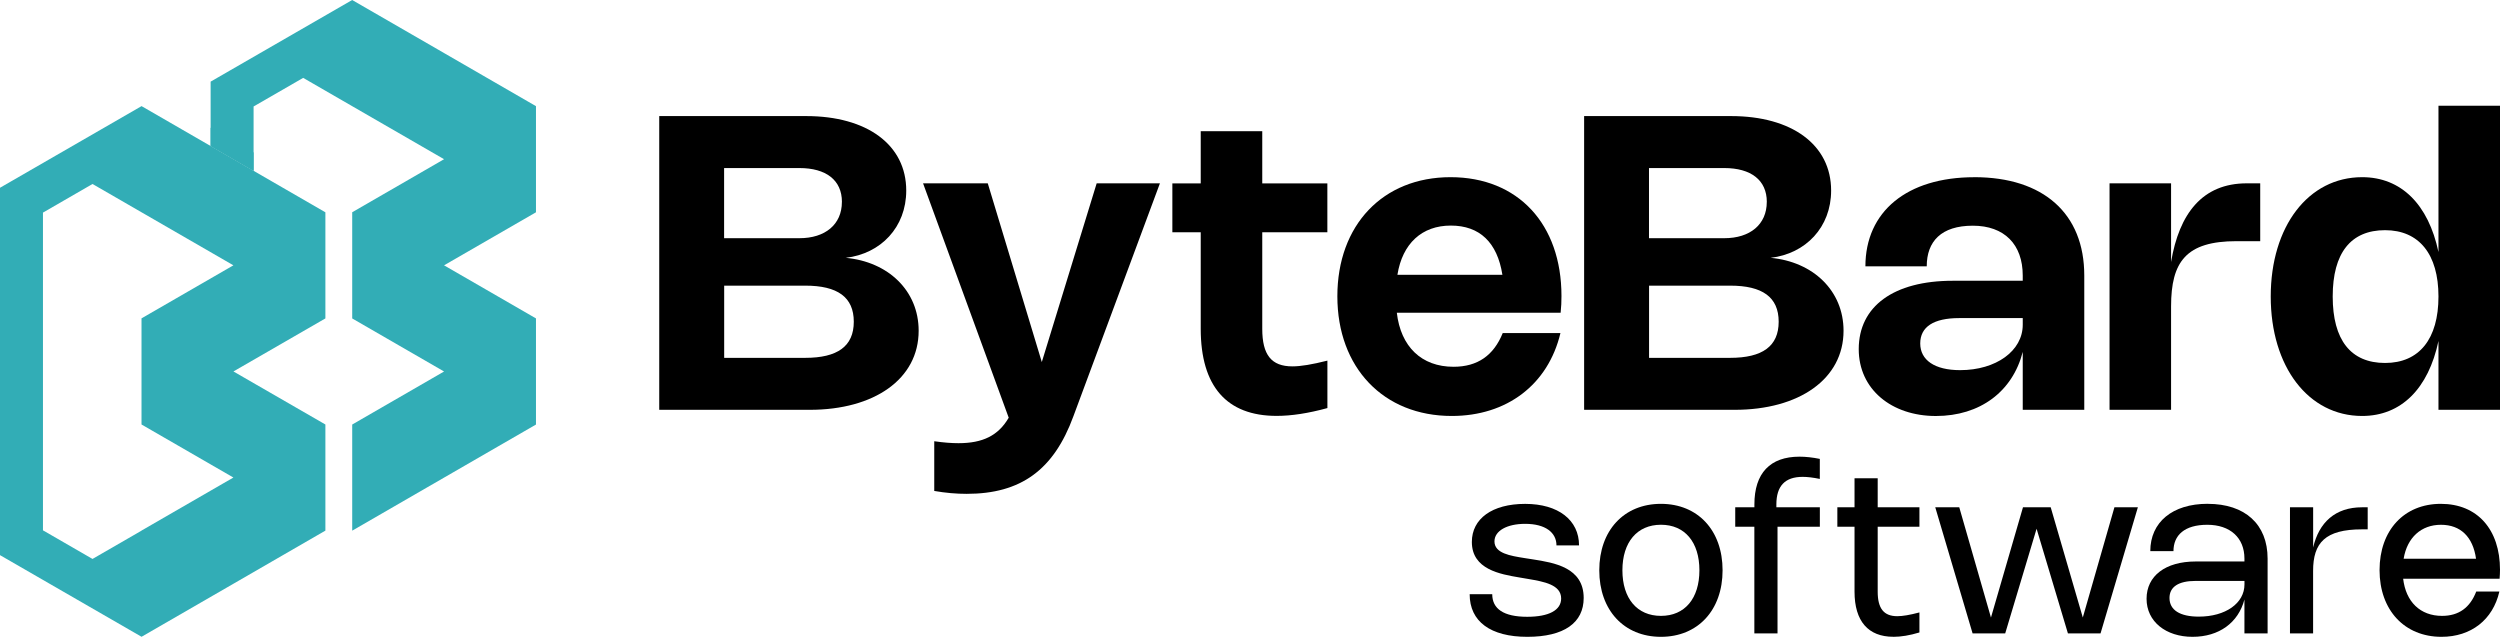 <?xml version="1.0" encoding="UTF-8" standalone="no"?>
<svg
   id="Layer_1"
   data-name="Layer 1"
   viewBox="0 0 630.16 160.52"
   version="1.1"
   width="630.16"
   height="160.52"
   xmlns="http://www.w3.org/2000/svg"
   xmlns:svg="http://www.w3.org/2000/svg">
  <defs
     id="defs184">
    <style
       id="style182">
      .cls-1 {
        fill: #32adb6;
      }
    </style>
  </defs>
  <g
     id="g222"
     transform="translate(-224.92,-459.74)">
    <g
       id="g202">
      <path
         d="m 428.14,489 c 15.27,0 25.21,7.2 25.21,18.77 0,9.27 -6.42,15.92 -15.25,16.96 10.67,0.98 18.38,8.26 18.38,18.38 0,12.19 -11.21,19.93 -27.44,19.93 H 391.09 V 489 Z m 9,21.64 c 0,-5.51 -4.01,-8.54 -10.72,-8.54 h -18.98 v 17.68 h 19 c 6.45,0 10.69,-3.44 10.69,-9.14 z m -9.26,39.3 c 8.13,0 12.25,-2.9 12.25,-9.11 0,-6.21 -4.12,-9.09 -12.22,-9.09 h -20.45 v 18.2 h 20.43 z"
         id="path186" />
      <path
         d="m 517.29,505.96 -21.8,58.69 c -4.97,13.57 -13.28,19.57 -26.9,19.57 -2.59,0 -5.31,-0.23 -8.18,-0.73 v -12.53 c 2.36,0.34 4.32,0.49 6.11,0.49 6.11,0 10.04,-1.91 12.66,-6.42 l -21.59,-59.08 h 16.31 l 13.62,45.05 13.83,-45.05 h 15.95 z"
         id="path188" />
      <path
         d="m 546.71,564.57 c -12.56,0 -19.13,-7.43 -19.13,-21.95 v -24.34 h -7.15 v -12.32 h 7.15 v -13.15 h 15.51 v 13.15 h 16.41 v 12.32 h -16.41 v 24.36 c 0,6.55 2.3,9.45 7.59,9.45 2.12,0 4.95,-0.47 8.83,-1.45 v 11.96 c -4.82,1.32 -9.06,1.97 -12.79,1.97 z"
         id="path190" />
      <path
         d="m 618.25,543.7 c -3.11,13 -13.51,20.89 -27.39,20.89 -17.22,0 -28.84,-12.17 -28.84,-30.16 0,-17.99 11.49,-30.03 28.53,-30.03 17.04,0 27.96,11.86 27.96,29.95 0,1.37 -0.05,2.77 -0.21,4.22 h -41.29 c 0.98,8.54 6.21,13.62 14.29,13.62 6.06,0 10.12,-2.85 12.4,-8.49 z M 603.62,529 c -1.29,-8.15 -5.72,-12.4 -13,-12.4 -7.28,0 -12.19,4.5 -13.46,12.4 z"
         id="path192" />
      <path
         d="m 661.27,489 c 15.27,0 25.21,7.2 25.21,18.77 0,9.27 -6.42,15.92 -15.25,16.96 10.67,0.98 18.38,8.26 18.38,18.38 0,12.19 -11.21,19.93 -27.44,19.93 H 624.22 V 489 Z m 9,21.64 c 0,-5.51 -4.01,-8.54 -10.72,-8.54 h -18.98 v 17.68 h 19 c 6.45,0 10.69,-3.44 10.69,-9.14 z m -9.26,39.3 c 8.13,0 12.25,-2.9 12.25,-9.11 0,-6.21 -4.12,-9.09 -12.22,-9.09 h -20.45 v 18.2 h 20.43 z"
         id="path194" />
      <path
         d="m 722.56,504.4 c 17.42,0 27.73,9.16 27.73,24.78 v 33.86 h -15.51 v -14.6 c -2.56,9.99 -10.74,16.16 -21.9,16.16 -11.16,0 -19.44,-6.73 -19.44,-16.85 0,-10.82 8.83,-17.24 23.71,-17.24 h 17.63 v -1.32 c 0,-7.84 -4.63,-12.56 -12.58,-12.56 -7.95,0 -11.62,3.94 -11.62,10.25 h -15.46 c 0,-13.82 10.49,-22.47 27.44,-22.47 z m -3.81,35.52 c -6.42,0 -9.81,2.2 -9.81,6.39 0,4.19 3.63,6.73 10.05,6.73 9.09,0 15.79,-4.87 15.79,-11.44 v -1.68 z"
         id="path196" />
      <path
         d="m 772.17,563.04 h -15.51 v -57.09 h 15.51 v 19.83 c 2.05,-12.22 7.9,-19.83 19.08,-19.83 h 3.39 v 14.58 h -5.98 c -12.71,0 -16.49,5.18 -16.49,16.44 z"
         id="path198" />
      <path
         d="m 855.08,486.41 v 76.63 h -15.51 v -17.35 c -2.54,12.01 -9.4,18.9 -19.24,18.9 -13.54,0 -23.04,-12.4 -23.04,-30.11 0,-17.71 9.5,-30.08 23.04,-30.08 9.84,0 16.7,6.86 19.24,18.87 V 486.4 h 15.51 z m -28.97,31.35 c -8.65,0 -13.2,5.75 -13.2,16.72 0,10.97 4.56,16.75 13.2,16.75 8.64,0 13.46,-6.08 13.46,-16.75 0,-10.67 -4.89,-16.72 -13.46,-16.72 z"
         id="path200" />
    </g>
    <g
       id="g220">
      <path
         d="m 622.94,597.22 h -5.69 c 0,-3.26 -2.8,-5.44 -7.89,-5.44 -4.6,0 -7.74,1.77 -7.74,4.43 0,3.01 4.03,3.63 7.58,4.2 l 2.12,0.33 c 5.32,0.84 12.79,2.02 12.79,9.72 0,6.27 -4.96,9.8 -14.21,9.8 -9.25,0 -14.53,-3.84 -14.53,-10.74 h 5.69 c 0,3.66 2.83,5.69 8.82,5.69 5.41,0 8.55,-1.64 8.55,-4.61 0,-3.47 -4.28,-4.24 -8.39,-4.94 l -2.12,-0.36 c -4.83,-0.82 -12,-2.02 -12,-8.95 0,-5.85 5.1,-9.6 13.44,-9.6 8.34,0 13.58,4.07 13.58,10.48 z"
         id="path204" />
      <path
         d="m 643.58,586.74 c 9.31,0 15.54,6.7 15.54,16.75 0,10.05 -6.23,16.77 -15.54,16.77 -9.31,0 -15.54,-6.72 -15.54,-16.77 0,-10.05 6.23,-16.75 15.54,-16.75 z m 0.01,28.24 c 6,0 9.69,-4.38 9.69,-11.49 0,-7.11 -3.69,-11.48 -9.69,-11.48 -6,0 -9.72,4.38 -9.72,11.48 0,7.1 3.7,11.49 9.72,11.49 z"
         id="path206" />
      <path
         d="m 667.14,592.51 h -4.83 v -4.9 h 4.83 v -0.72 c 0,-7.87 3.95,-12.04 11.36,-12.04 1.57,0 3.29,0.19 5.13,0.56 v 5.05 c -1.69,-0.35 -3.11,-0.52 -4.33,-0.52 -4.44,0 -6.62,2.29 -6.62,6.95 v 0.72 h 10.96 v 4.9 h -10.67 v 26.89 h -5.84 v -26.89 z"
         id="path208" />
      <path
         d="m 702.17,620.25 c -6.33,0 -9.79,-3.91 -9.79,-11.38 v -16.36 h -4.33 v -4.9 h 4.33 v -7.32 h 5.84 v 7.32 h 10.52 v 4.9 h -10.52 v 16.38 c 0,4.21 1.53,6.17 4.93,6.17 1.34,0 3.16,-0.3 5.59,-0.95 v 5.05 c -2.45,0.74 -4.64,1.1 -6.57,1.1 z"
         id="path210" />
      <path
         d="m 741.83,587.61 8.09,27.78 7.97,-27.78 h 5.91 l -9.41,31.79 h -8.22 l -7.9,-26.38 -7.91,26.38 h -8.22 l -9.41,-31.79 h 6.05 l 7.99,27.79 8.07,-27.79 z"
         id="path212" />
      <path
         d="m 781.41,586.74 c 9.41,0 15.09,5.16 15.09,13.8 v 18.86 h -5.84 v -8.55 c -1.54,5.85 -6.39,9.41 -13.09,9.41 -6.7,0 -11.58,-3.84 -11.58,-9.59 0,-5.75 4.73,-9.4 12.4,-9.4 h 12.27 v -0.74 c 0,-5.23 -3.6,-8.51 -9.36,-8.51 -5.76,0 -8.53,2.64 -8.53,6.65 h -5.84 c 0,-7.31 5.58,-11.94 14.47,-11.94 z m -3.07,19.43 c -4.3,0 -6.57,1.5 -6.57,4.3 0,3.03 2.62,4.7 7.38,4.7 6.75,0 11.52,-3.37 11.52,-8.12 v -0.88 z"
         id="path214" />
      <path
         d="m 807.98,619.4 h -5.84 v -31.79 h 5.84 v 10.13 c 1.47,-6.33 5.59,-10.13 12.31,-10.13 h 1.44 v 5.56 h -1.43 c -9.3,0 -12.33,3.4 -12.33,10.47 v 15.76 z"
         id="path216" />
      <path
         d="m 854.92,608.86 c -1.64,7.12 -7.14,11.4 -14.59,11.4 -9.34,0 -15.61,-6.75 -15.61,-16.81 0,-10.06 6.2,-16.71 15.44,-16.71 9.24,0 14.92,6.49 14.92,16.62 0,0.74 -0.04,1.41 -0.1,2.26 h -24.31 c 0.68,5.82 4.31,9.36 9.8,9.36 4.23,0 7.06,-2.08 8.62,-6.13 h 5.82 z m -5.88,-8.28 c -0.78,-5.52 -3.89,-8.56 -8.85,-8.56 -4.96,0 -8.52,3.21 -9.4,8.56 z"
         id="path218" />
    </g>
  </g>
  <g
     id="g230"
     transform="translate(-224.92,-459.74)">
    <polygon
       class="cls-1"
       points="313.7,566.75 336.85,553.38 313.7,540.01 313.7,513.24 336.85,499.87 313.69,486.5 301.34,479.37 288.84,486.58 288.84,502.8 283.75,499.86 278.01,496.55 278.01,480.32 290.51,473.11 313.69,459.74 336.85,473.11 360.02,486.5 360.02,513.25 336.85,526.62 360.02,540 360.02,566.75 336.85,580.13 313.7,593.5 "
       id="polygon224" />
    <path
       class="cls-1"
       d="m 278.01,491.92 v 4.63 l 5.74,3.32 5.09,2.94 v -4.63 l -10.83,-6.25 z"
       id="path226" />
    <path
       class="cls-1"
       d="m 306.93,513.25 -13.29,-7.68 -4.79,-2.77 -5.09,-2.94 -5.74,-3.31 -7.05,-4.07 -10.37,-5.99 v 0 c 0,0 0,0 0,0 l -23.18,13.37 v 0 l -12.5,7.21 v 92.6 l 12.5,7.21 v 0 l 23.18,13.37 v 0 c 0,0 23.16,-13.37 23.16,-13.37 l 23.18,-13.39 V 566.74 L 283.76,553.37 306.94,540 v -26.75 z m -46.34,80.25 -12.35,7.13 -12.49,-7.21 v -80.09 l 12.49,-7.21 12.35,7.13 23.16,13.37 -23.16,13.37 v 26.75 l 23.16,13.37 -23.16,13.37 z"
       id="path228" />
  </g>
</svg>
